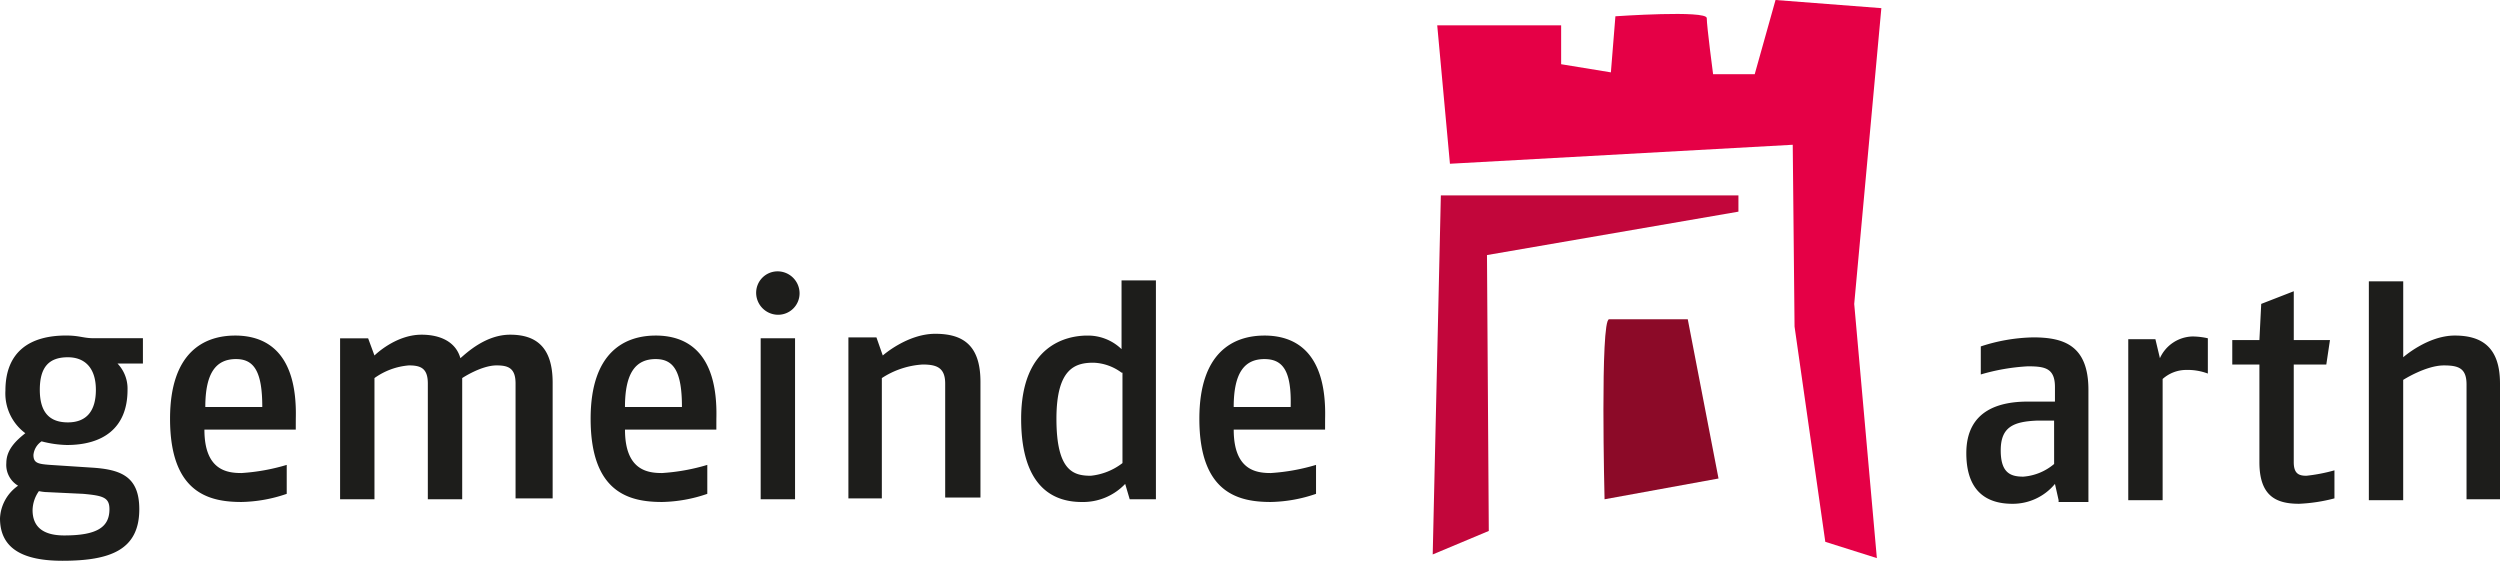<svg xmlns="http://www.w3.org/2000/svg" width="342.298" height="76.782"><path d="M219.695 68.36s-.619-24.644.619-24.644h10.774l4.211 21.8Z" fill="#8c0a28"/><path d="M197.28 26.75h40.744v2.229l-34.428 5.944.248 37.772-7.678 3.22Z" fill="#c2063b"/><path d="M196.784 3.468h16.966v5.325l6.811 1.115.619-7.678s12.508-.867 12.508.248.867 7.678.867 7.678h5.7L243.103.001l14.49 1.115-3.715 40.5 3.1 34.8-7.059-2.229-4.211-29.474-.248-24.892-46.936 2.6Z" fill="#e50046"/><path d="M15.976 49.66a4.97 4.97 0 0 1 1.486 3.715c0 5.325-3.468 7.554-8.3 7.554a14.619 14.619 0 0 1-3.468-.5 2.536 2.536 0 0 0-1.115 1.858c0 1.114.619 1.238 2.229 1.362l5.7.372c4.087.248 6.564 1.238 6.564 5.7 0 5.573-3.963 7.059-10.527 7.059C3.22 76.78 0 75.17 0 70.959a5.766 5.766 0 0 1 2.477-4.458 3.3 3.3 0 0 1-1.61-3.1c0-1.858 1.362-3.1 2.6-4.087a6.787 6.787 0 0 1-2.725-5.821c0-5.449 3.468-7.554 8.3-7.554 1.858 0 2.353.371 3.839.371h6.687v3.468h-3.591Zm-4.582 17.957-5.2-.248a6.984 6.984 0 0 1-.867-.124 4.669 4.669 0 0 0-.867 2.6c0 2.229 1.362 3.468 4.334 3.468 4.458 0 6.192-1.115 6.192-3.591-.001-1.609-.868-1.857-3.593-2.105Zm-2.105-18.7c-2.6 0-3.839 1.362-3.839 4.458 0 2.972 1.238 4.458 3.839 4.458s3.839-1.61 3.839-4.458c-.001-2.972-1.487-4.458-3.84-4.458Zm31.207 9.907H27.988c0 5.573 3.1 5.944 5.078 5.944a27.628 27.628 0 0 0 6.192-1.115v3.963a19.975 19.975 0 0 1-6.192 1.115c-4.458 0-9.783-1.238-9.783-11.393 0-9.164 4.706-11.393 8.917-11.393 3.839 0 8.545 1.858 8.3 11.393Zm-8.174-9.66c-2.725 0-4.211 1.858-4.211 6.564h7.8c.003-4.829-1.112-6.563-3.589-6.563ZM70.59 68.36V52.508c0-2.105-.991-2.477-2.6-2.477-2.105 0-4.706 1.734-4.706 1.734V68.36h-4.706V52.508c0-2.105-.991-2.477-2.6-2.477a9.373 9.373 0 0 0-4.706 1.734V68.36h-4.707V46.321h3.839l.867 2.353s2.848-2.848 6.44-2.848c2.6 0 4.706.991 5.325 3.22.867-.743 3.468-3.22 6.811-3.22 3.468 0 5.821 1.61 5.821 6.564v15.852h-5.077Zm27.492-9.536H85.574c0 5.573 3.1 5.944 5.077 5.944a27.628 27.628 0 0 0 6.192-1.115v3.963a19.974 19.974 0 0 1-6.192 1.115c-4.458 0-9.783-1.238-9.783-11.393 0-9.164 4.706-11.393 8.917-11.393 3.839 0 8.545 1.858 8.3 11.393Zm-8.3-9.66c-2.725 0-4.211 1.858-4.211 6.564h7.8c.005-4.829-1.11-6.563-3.586-6.563Zm16.722-6.067a3.014 3.014 0 0 1-2.972-2.972 2.934 2.934 0 0 1 2.972-2.972 3.013 3.013 0 0 1 2.972 2.972 2.934 2.934 0 0 1-2.972 2.972Zm-2.353 25.264V46.317h4.706v22.044Zm25.263 0V52.509c0-2.229-1.238-2.6-3.1-2.6a11.464 11.464 0 0 0-5.573 1.858v16.471h-4.578v-22.04h3.839l.867 2.477s3.344-2.972 7.183-2.972c3.715 0 6.192 1.486 6.192 6.564v15.852h-4.83Zm25.264 0-.619-2.105a7.95 7.95 0 0 1-5.944 2.477c-3.344 0-8.3-1.486-8.3-11.393 0-10.155 6.316-11.393 9.04-11.393a6.621 6.621 0 0 1 4.706 1.858v-9.414h4.706v29.97Zm-1.115-17.338a6.833 6.833 0 0 0-3.839-1.362c-2.477 0-5.077.743-5.077 7.678 0 7.183 2.353 7.8 4.706 7.8a8.5 8.5 0 0 0 4.335-1.734V51.023Zm27.865 7.801H168.92c0 5.573 3.1 5.944 5.078 5.944a27.628 27.628 0 0 0 6.192-1.115v3.963a19.974 19.974 0 0 1-6.192 1.115c-4.458 0-9.783-1.238-9.783-11.393 0-9.164 4.706-11.393 8.917-11.393 3.839 0 8.545 1.858 8.3 11.393Zm-8.3-9.66c-2.725 0-4.211 1.858-4.211 6.564h7.8c.129-4.829-.986-6.563-3.586-6.563Zm108.736 19.32-.5-2.229a7.486 7.486 0 0 1-5.821 2.724c-2.724 0-6.316-.991-6.316-6.935 0-6.068 4.83-7.059 8.421-7.059h3.715v-1.981c0-2.6-1.362-2.848-3.715-2.848a28.051 28.051 0 0 0-6.44 1.115v-3.839a24.229 24.229 0 0 1 7.183-1.238c4.211 0 7.554 1.115 7.554 7.183v15.356h-4.087Zm-.619-10.9h-2.229c-3.344.124-5.078.867-5.078 4.087 0 3.1 1.362 3.591 3.1 3.591a7.4 7.4 0 0 0 4.211-1.734Zm18.081-6.933a4.859 4.859 0 0 0-3.22 1.238v16.595H291.4V46.441h3.715l.619 2.6a5.041 5.041 0 0 1 4.458-2.972 9.772 9.772 0 0 1 2.105.248v4.83a7.876 7.876 0 0 0-2.971-.496Zm15.479 18.326c-3.1 0-5.449-.991-5.449-5.7V49.908h-3.715v-3.344h3.715l.248-4.954 4.458-1.734v6.687h4.954l-.5 3.344h-4.458v13.375c0 1.61.743 1.858 1.734 1.858a23.052 23.052 0 0 0 3.839-.743v3.839a22.625 22.625 0 0 1-4.826.741Zm22.911-.492V52.633c0-2.229-1.114-2.6-3.1-2.6-2.477 0-5.573 1.981-5.573 1.981v16.471h-4.702v-29.97h4.706v10.4s3.344-2.972 7.059-2.972 6.192 1.61 6.192 6.564v15.852h-4.582Z" fill="#1d1d1b"/></svg>